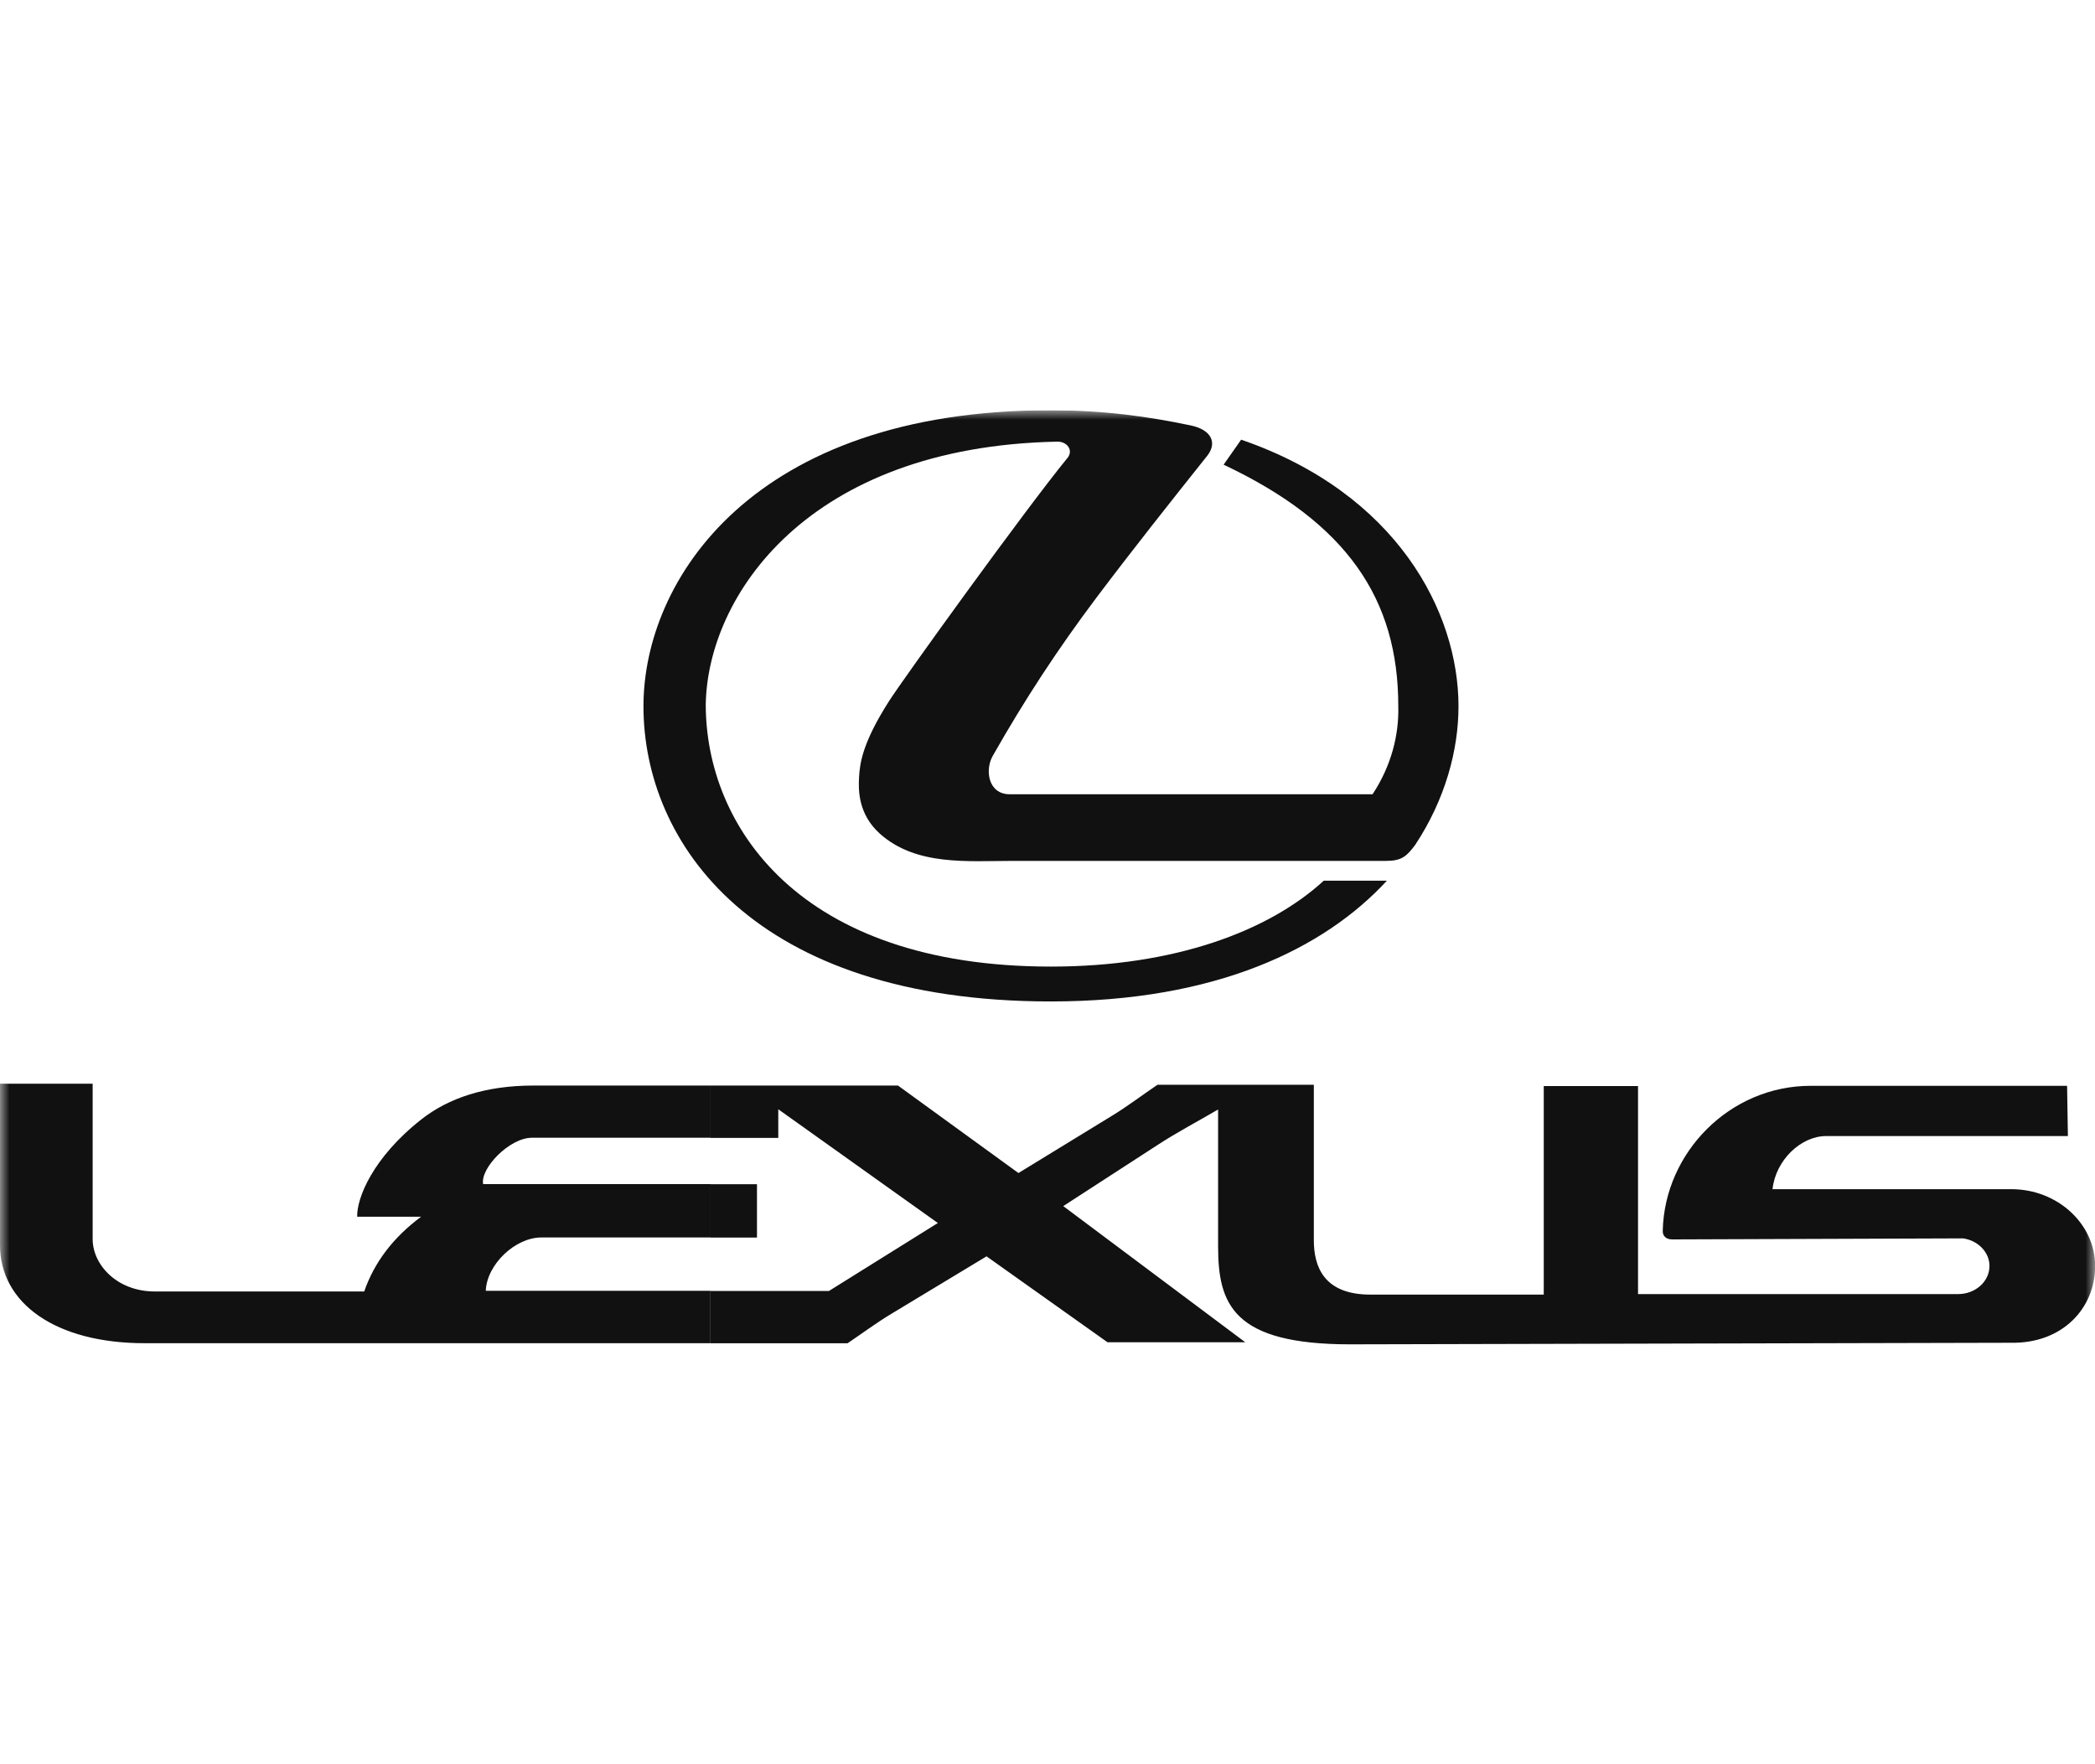 <?xml version="1.0" encoding="UTF-8"?>
<svg xmlns="http://www.w3.org/2000/svg" viewBox="0 0 111 50" fill="none" width="95" height="80">
  <g clip-path="url(#clip0_22_2049)">
    <mask id="mask0_22_2049" style="mask-type:luminance" maskUnits="userSpaceOnUse" x="0" y="0" width="111" height="50">
      <path d="M111 0H0V50H111V0Z" fill="white"></path>
    </mask>
    <g mask="url(#mask0_22_2049)">
      <path fill-rule="evenodd" clip-rule="evenodd" d="M104.008 43.876C104.799 43.986 105.409 44.607 105.409 45.338C105.409 46.166 104.66 46.828 103.744 46.828H86.788V35.807H81.793V46.855H72.61C70.124 46.855 69.611 45.351 69.611 43.972V35.737H61.328C60.51 36.289 59.719 36.897 58.873 37.407L53.961 40.414L47.578 35.779H37.643V38.552H41.236V37.035L49.691 43.062L43.921 46.662H37.651V49.434H44.906C45.684 48.91 46.42 48.359 47.222 47.876L52.27 44.828L58.678 49.379H65.978L56.335 42.166L61.293 38.952C62.346 38.262 63.456 37.683 64.539 37.047V44.303C64.539 47.365 65.328 49.49 71.532 49.49L106.566 49.407C109.272 49.448 111.006 47.586 111.006 45.338C111.006 43.103 109.009 41.269 106.566 41.269H93.914C94.079 39.738 95.411 38.455 96.758 38.455H109.564L109.521 35.793H95.937C91.636 35.793 88.195 39.338 88.098 43.462C88.083 43.752 88.278 43.931 88.596 43.931L104.015 43.876H104.008ZM37.644 43.834V41.007H40.107V43.834H37.644ZM37.643 35.779H28.262C25.723 35.779 23.766 36.441 22.324 37.572C19.729 39.614 18.896 41.766 18.925 42.73H22.31C20.824 43.834 19.825 45.159 19.298 46.689H8.198C6.2 46.689 4.909 45.275 4.909 43.913V35.68H0V44.232C0 47.309 2.942 49.43 7.659 49.43H37.645V46.655H25.738C25.794 45.248 27.306 43.828 28.68 43.828H37.645V41H25.599C25.435 40.172 26.987 38.545 28.18 38.545H37.645V35.776L37.643 35.779ZM56.548 2.538C54.286 5.31 47.834 14.262 47.097 15.421C45.683 17.641 45.558 18.717 45.516 19.434C45.473 20.138 45.473 21.408 46.626 22.442C48.554 24.152 51.26 23.876 53.659 23.876H73.431C74.281 23.876 74.529 23.628 74.987 23.021C76.569 20.621 77.276 18.014 77.276 15.683C77.276 10.689 74.015 4.4 65.76 1.558L64.832 2.883C71.379 5.972 74.085 10.014 74.085 15.669C74.128 17.186 73.724 18.828 72.723 20.345H53.498C52.346 20.345 52.179 19.048 52.596 18.317C54.302 15.31 56.05 12.648 58.102 9.916C60.047 7.337 61.961 4.925 63.973 2.399C64.514 1.697 64.154 1.02 63.071 0.8C60.828 0.33 58.483 0 55.639 0C39.865 0 34.093 9.007 34.093 15.683C34.093 22.924 39.906 31.323 55.682 31.323C64.436 31.323 70.167 28.524 73.483 24.924H70.138C67.239 27.586 62.258 29.476 55.682 29.476C42.319 29.476 37.393 22.014 37.393 15.585C37.49 9.844 42.777 1.93 56.013 1.663C56.514 1.646 56.901 2.103 56.555 2.534L56.548 2.538Z" fill="#111111"></path>
    </g>
  </g>
  <defs>
    <clipPath id="clip0_22_2049">
      <rect width="111" height="50" fill="white"></rect>
    </clipPath>
  </defs>
</svg>
